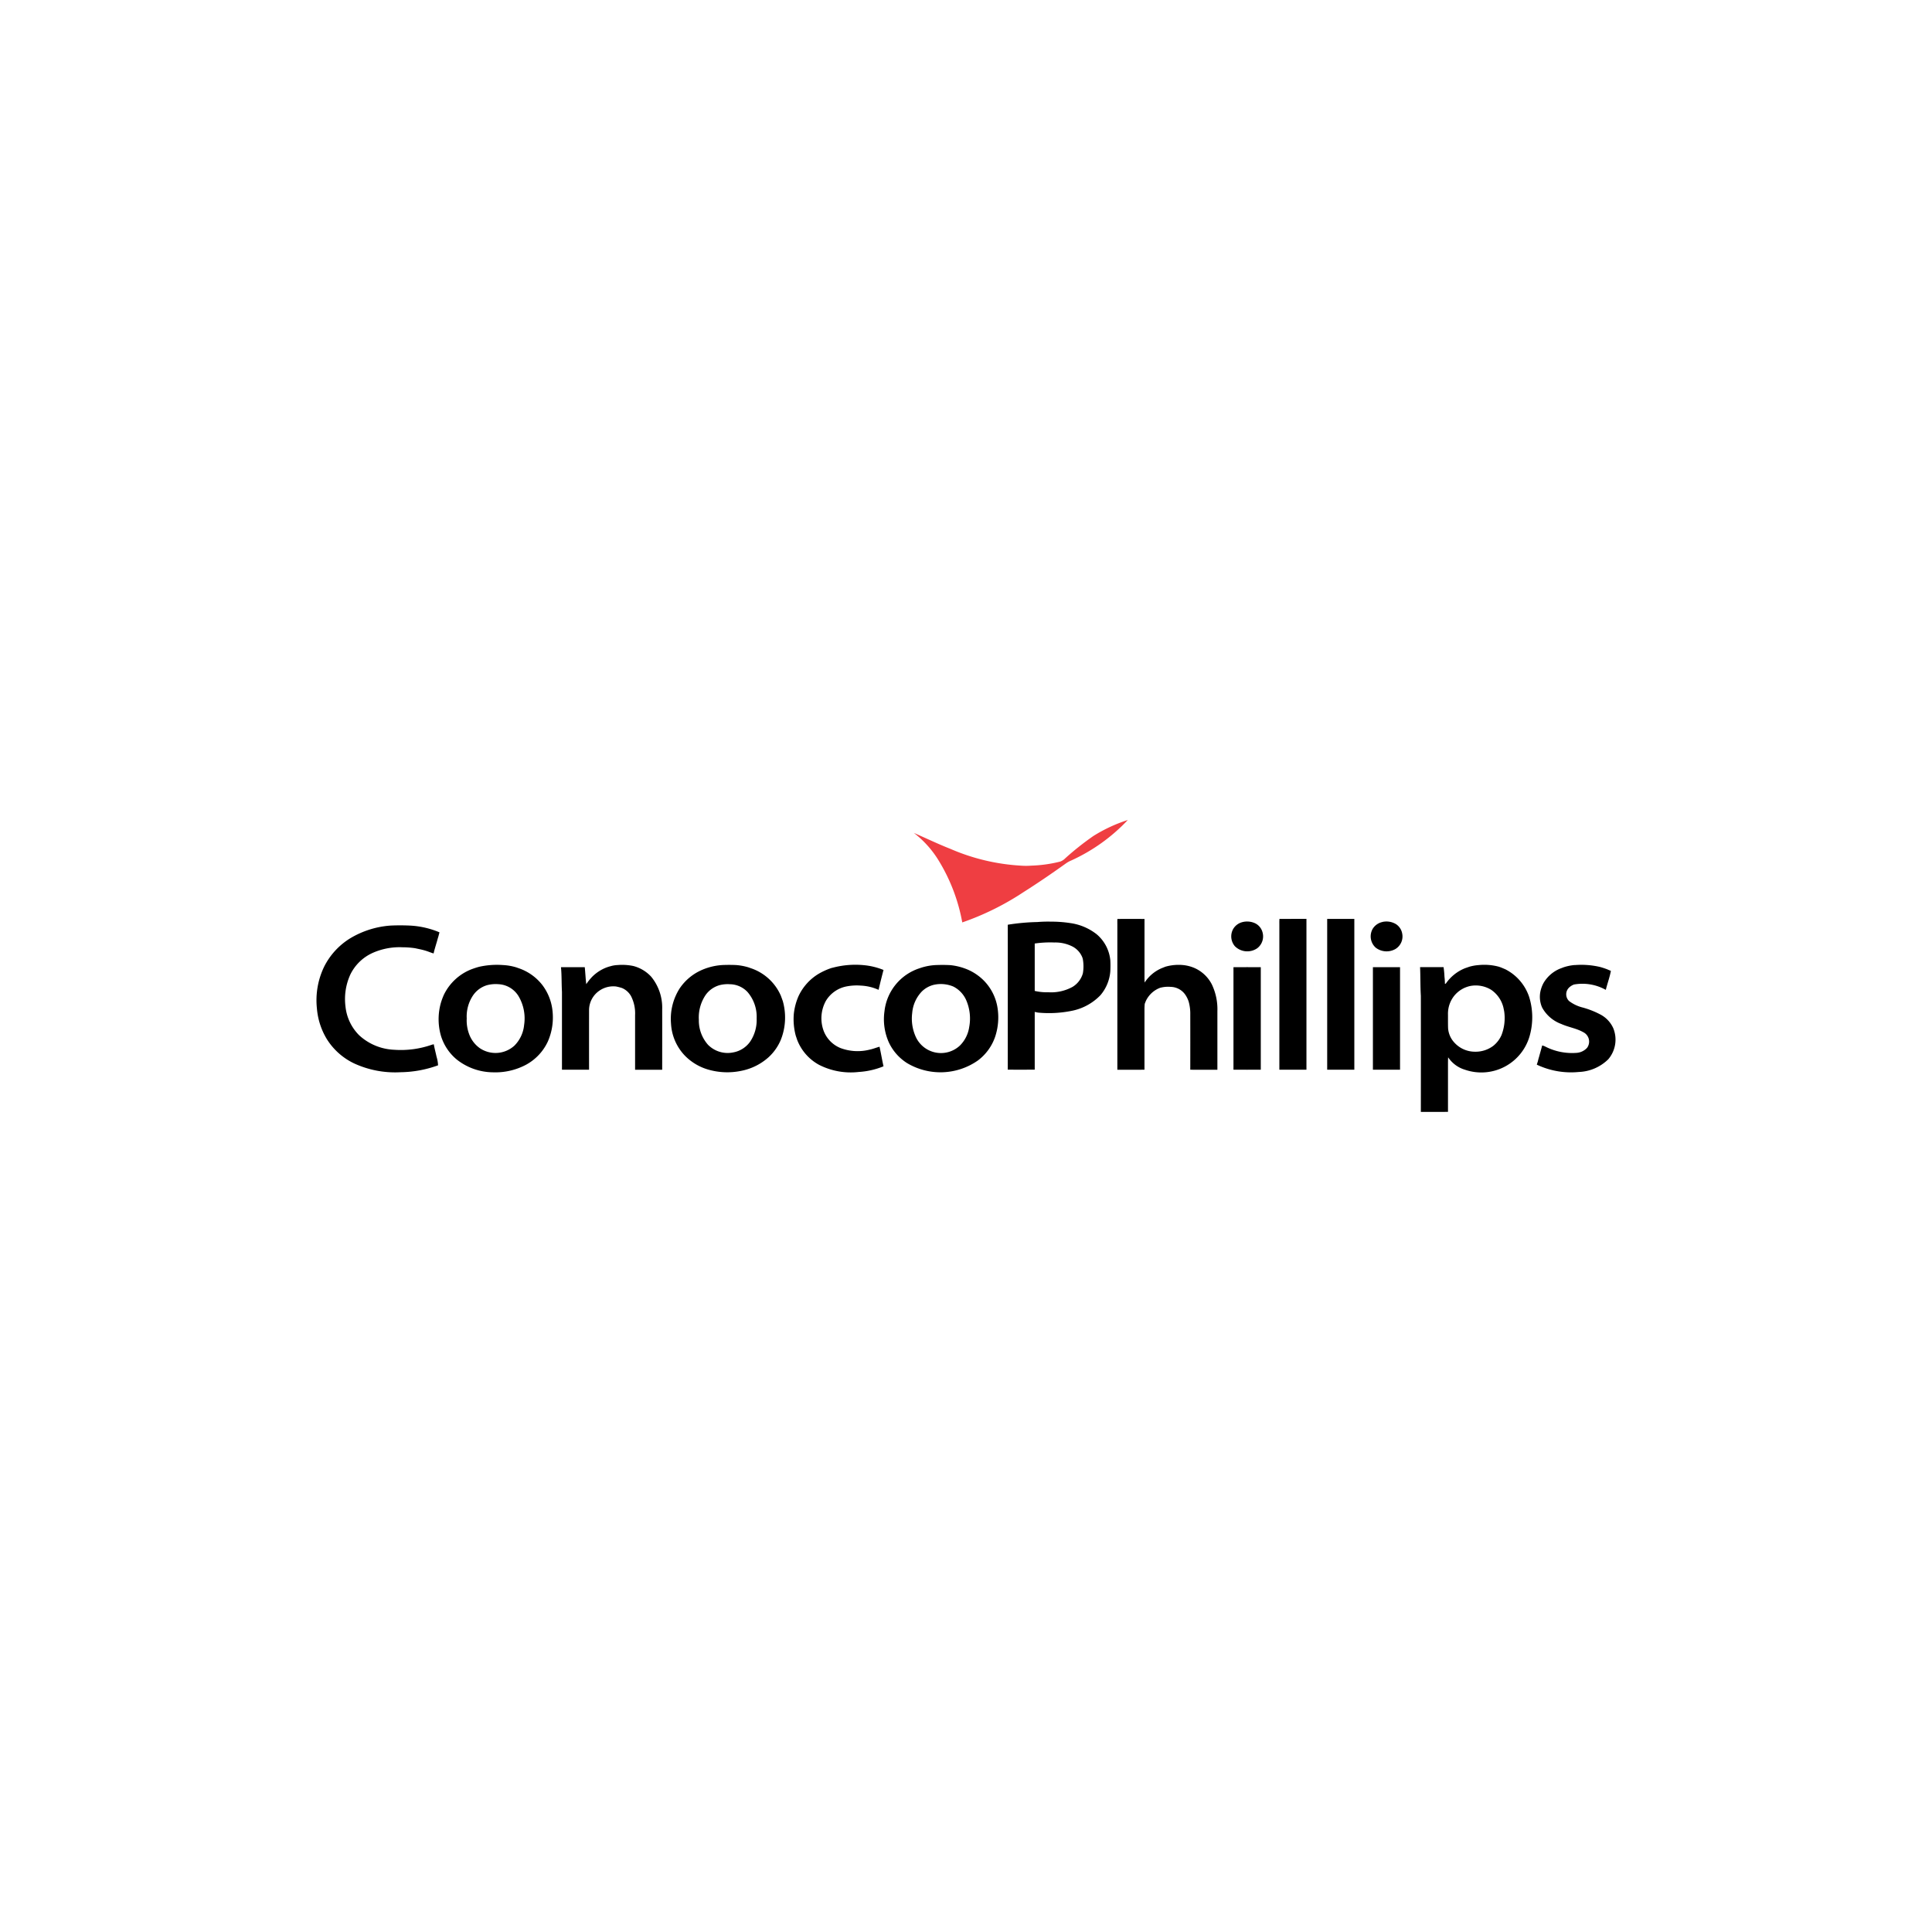 <svg xmlns="http://www.w3.org/2000/svg" width="250" height="250" viewBox="0 0 250 250">
  <g id="Group_831" data-name="Group 831" transform="translate(-571 11591)">
    <rect id="Rectangle_736" data-name="Rectangle 736" width="250" height="250" transform="translate(571 -11591)" fill="#fff"/>
    <g id="Group_825" data-name="Group 825" transform="translate(611.957 -11484.889)">
      <path id="Path_652" data-name="Path 652" d="M250.052-171.06a23.255,23.255,0,0,1-7.336,5.244,3.527,3.527,0,0,0-.658.364c-1.8,1.288-3.639,2.545-5.511,3.73a35.152,35.152,0,0,1-7.911,3.912,23.219,23.219,0,0,0-3.123-8.119,13.11,13.11,0,0,0-3.142-3.464c1.572.684,3.117,1.43,4.714,2.058a26.751,26.751,0,0,0,9.116,2.177,8.968,8.968,0,0,0,1.365,0,17.5,17.5,0,0,0,3.749-.527,1.79,1.79,0,0,0,.666-.441A36.6,36.6,0,0,1,245.611-169a19.659,19.659,0,0,1,4.441-2.061Z" transform="translate(-145.076 171.06)" fill="#ef3e42"/>
      <path id="Path_653" data-name="Path 653" d="M530.243-21.5c1.166-.013,2.336-.012,3.5,0q0,3.483,0,6.964c0,.421-.009.839.018,1.26a4.943,4.943,0,0,1,2.186-1.847c.168-.068.336-.134.5-.2a6.13,6.13,0,0,1,2.4-.2,5.005,5.005,0,0,1,1.379.375,4.624,4.624,0,0,1,2.237,2.133,7.438,7.438,0,0,1,.711,3.446v7.582c-1.17,0-2.34.008-3.509-.006q.007-3.574,0-7.148a5.767,5.767,0,0,0-.2-1.636,3.4,3.4,0,0,0-.482-.974,2.359,2.359,0,0,0-1.846-.962,3.952,3.952,0,0,0-1.381.123,3.332,3.332,0,0,0-1.857,1.743c-.042.11-.084.219-.128.327-.022.26-.034.519-.033.78,0,2.581,0,5.162,0,7.744-1.169.021-2.341,0-3.51.009q0-9.394,0-18.789c0-.239-.01-.481.008-.719Z" transform="translate(-426.601 34.303)"/>
      <path id="Path_654" data-name="Path 654" d="M775.179-21.5c1.164-.018,2.334,0,3.5-.007q0,9.757,0,19.514h-3.506q0-9.395,0-18.789c0-.24-.009-.481.009-.719Z" transform="translate(-650.582 34.299)"/>
      <path id="Path_655" data-name="Path 655" d="M851.069-21.485q0,9.755,0,19.513c-1.171,0-2.342,0-3.513,0q0-9.757,0-19.514c1.17,0,2.342,0,3.513,0Z" transform="translate(-716.776 34.283)"/>
      <path id="Path_656" data-name="Path 656" d="M705.566-17.295a1.821,1.821,0,0,1,.946,1.183,1.926,1.926,0,0,1-.689,2.038,2.268,2.268,0,0,1-2.891-.258,1.955,1.955,0,0,1-.21-2.253,1.917,1.917,0,0,1,1.053-.832,2.457,2.457,0,0,1,1.79.122Z" transform="translate(-584.093 30.664)"/>
      <path id="Path_657" data-name="Path 657" d="M914.845-17.465a2.385,2.385,0,0,1,1.756.281A1.829,1.829,0,0,1,917.4-16a1.9,1.9,0,0,1-.883,2.044,2.31,2.31,0,0,1-2.532-.179,1.961,1.961,0,0,1-.36-2.5,1.957,1.957,0,0,1,1.221-.823Z" transform="translate(-776.92 30.655)"/>
      <path id="Path_658" data-name="Path 658" d="M-671.517-11.714c.883-.04,1.772-.036,2.655.01a11.3,11.3,0,0,1,3.664.865c-.044.181-.094.358-.14.537-.063.2-.122.4-.174.6q-.1.336-.2.673c-.086.306-.183.609-.243.922-.373-.1-.72-.267-1.092-.369-.429-.132-.867-.209-1.3-.306a11.261,11.261,0,0,0-1.627-.123,8.558,8.558,0,0,0-3.926.754,5.908,5.908,0,0,0-2.815,2.739,7.623,7.623,0,0,0-.644,4.173,6.136,6.136,0,0,0,1.777,3.726,7.108,7.108,0,0,0,4.5,1.869,12.133,12.133,0,0,0,4.871-.641c.091-.029.184-.049.277-.069.1.546.244,1.082.362,1.623a4.422,4.422,0,0,1,.191,1.1,14.668,14.668,0,0,1-4.846.894A12.678,12.678,0,0,1-676.292,6.1a8.461,8.461,0,0,1-3.475-3.112,9.065,9.065,0,0,1-1.289-3.97,9.986,9.986,0,0,1,.945-5.43,9.1,9.1,0,0,1,3.365-3.655,11.741,11.741,0,0,1,5.229-1.647Z" transform="translate(681.108 25.371)"/>
      <path id="Path_659" data-name="Path 659" d="M377.682-12.37a5.052,5.052,0,0,0-1.75-3.347,7.1,7.1,0,0,0-3.419-1.459,15.99,15.99,0,0,0-2.491-.187,16.734,16.734,0,0,0-1.794.051,27.3,27.3,0,0,0-3.817.348c.011,6.251,0,12.505,0,18.756,1.163,0,2.326.008,3.489-.006q0-3.734,0-7.468c.133.027.265.053.4.084a14.781,14.781,0,0,0,4.552-.259,7.036,7.036,0,0,0,3.556-1.993,5.426,5.426,0,0,0,1.272-3.069A13.7,13.7,0,0,0,377.682-12.37Zm-3.553,1.7A3.008,3.008,0,0,1,372.8-8.925a5.753,5.753,0,0,1-3.117.7A6.966,6.966,0,0,1,367.9-8.4q0-3.067,0-6.133a13.819,13.819,0,0,1,2.545-.133,4.862,4.862,0,0,1,2.358.53,2.736,2.736,0,0,1,1.263,1.418c.018.062.037.122.055.184A5.312,5.312,0,0,1,374.129-10.667Z" transform="translate(-274.964 30.513)"/>
      <path id="Path_660" data-name="Path 660" d="M-303.963,48.118a7.07,7.07,0,0,1,1.979.129,4.756,4.756,0,0,1,2.306,1.383,6.3,6.3,0,0,1,1.425,4.2c.007,2.614,0,5.227,0,7.84-1.169,0-2.338,0-3.507,0q0-3.535,0-7.071a4.895,4.895,0,0,0-.527-2.46,2.439,2.439,0,0,0-1.161-1.042,6.7,6.7,0,0,0-.774-.2,3.16,3.16,0,0,0-2.139.53,3.061,3.061,0,0,0-1.355,2.482q-.005,3.877,0,7.755h-3.506c0-3.354,0-6.71,0-10.063-.062-1.065-.024-2.141-.127-3.2,1.026-.01,2.052,0,3.077-.005.076.73.105,1.469.193,2.2a7.428,7.428,0,0,1,.731-.919,5.3,5.3,0,0,1,1.919-1.253l.259-.088.187-.051.08-.021a3.678,3.678,0,0,1,.939-.143Z" transform="translate(342.983 -29.357)"/>
      <path id="Path_661" data-name="Path 661" d="M49.6,48.112a8.968,8.968,0,0,1,2.523.618c-.222.854-.441,1.712-.637,2.572a6.288,6.288,0,0,0-2.312-.548,6.824,6.824,0,0,0-2,.141,4.016,4.016,0,0,0-2.507,1.834,4.687,4.687,0,0,0-.291,3.875,3.9,3.9,0,0,0,2.179,2.23,6.316,6.316,0,0,0,3.76.21c.445-.088.858-.263,1.294-.382.187.842.326,1.694.515,2.535a10.062,10.062,0,0,1-3.215.733,9.017,9.017,0,0,1-5.149-.936,6.221,6.221,0,0,1-2.82-3.247q-.083-.257-.171-.512a8.2,8.2,0,0,1-.25-2.833,7.8,7.8,0,0,1,.588-2.239,6.645,6.645,0,0,1,2.631-2.94,8.737,8.737,0,0,1,1.661-.749l.188-.044a11.4,11.4,0,0,1,4.013-.318Z" transform="translate(21.245 -29.329)"/>
      <path id="Path_662" data-name="Path 662" d="M1169.511,48.117a10.621,10.621,0,0,1,3.244.236,8.96,8.96,0,0,1,.959.313c.156.068.314.135.474.2-.153.83-.456,1.637-.658,2.458a6.175,6.175,0,0,0-4.116-.693,1.863,1.863,0,0,0-.642.4,1.213,1.213,0,0,0,0,1.733,4.819,4.819,0,0,0,1.668.817,11.168,11.168,0,0,1,2.4.936,3.719,3.719,0,0,1,1.655,1.763,3.919,3.919,0,0,1-.642,4.021,5.745,5.745,0,0,1-3.828,1.648A10.309,10.309,0,0,1,1164.6,61c.045-.138.089-.276.133-.414.049-.2.1-.406.164-.607.13-.488.276-.971.4-1.461a1.669,1.669,0,0,1,.386.135,7.613,7.613,0,0,0,4.1.819,2.028,2.028,0,0,0,1.319-.643,1.357,1.357,0,0,0-.476-2.022c-.918-.52-1.877-.63-2.872-1.075a4.651,4.651,0,0,1-2.466-2.128,3.412,3.412,0,0,1-.231-2.012,4.1,4.1,0,0,1,.408-1.143,4.42,4.42,0,0,1,2.15-1.874q.219-.08.436-.166a6.122,6.122,0,0,1,1.46-.3Z" transform="translate(-1006.697 -29.346)"/>
      <path id="Path_663" data-name="Path 663" d="M705.81,51.492c1.178-.01,2.357-.006,3.535,0q0,6.632,0,13.264c-1.178,0-2.357.01-3.535,0q0-6.629,0-13.259Z" transform="translate(-587.157 -32.447)"/>
      <path id="Path_664" data-name="Path 664" d="M916.72,51.5h3.51q0,6.636,0,13.271h-3.51V51.5Z" transform="translate(-780.023 -32.46)"/>
      <path id="Path_665" data-name="Path 665" d="M-481.666,54.167a6.659,6.659,0,0,0-1.323-3.463,6.526,6.526,0,0,0-3.046-2.176l-.329-.116a7.1,7.1,0,0,0-1.718-.3,10.538,10.538,0,0,0-3.075.221c-.353.091-.7.211-1.039.336a6.67,6.67,0,0,0-3.523,3.255,8.69,8.69,0,0,0-.394,1.045,7.783,7.783,0,0,0-.03,4.2,6.391,6.391,0,0,0,2.116,3.2,7.668,7.668,0,0,0,4.662,1.622,8.443,8.443,0,0,0,4.214-.956A6.559,6.559,0,0,0-482.28,58,7.716,7.716,0,0,0-481.666,54.167Zm-3.686,1.69a4.376,4.376,0,0,1-1.258,2.684,3.631,3.631,0,0,1-4.477.324,3.844,3.844,0,0,1-1.3-1.614,5.06,5.06,0,0,1-.391-2.235,4.889,4.889,0,0,1,.832-3,3.336,3.336,0,0,1,1.8-1.3,4.35,4.35,0,0,1,1.459-.129,3.226,3.226,0,0,1,2.607,1.541A5.653,5.653,0,0,1-485.352,55.857Z" transform="translate(512.216 -29.345)"/>
      <path id="Path_666" data-name="Path 666" d="M-130.652,52.794c-.081-.232-.166-.462-.251-.693a6.481,6.481,0,0,0-3.626-3.479c-.192-.071-.386-.136-.579-.205a7.414,7.414,0,0,0-1.637-.3q-.726-.03-1.454-.009a7.789,7.789,0,0,0-2.92.644,6.654,6.654,0,0,0-2.9,2.418,7.334,7.334,0,0,0-1.1,4.553,6.474,6.474,0,0,0,1.773,4.1,6.874,6.874,0,0,0,3.032,1.821,8.856,8.856,0,0,0,4.3.161,7.423,7.423,0,0,0,3.521-1.76,6.443,6.443,0,0,0,1.59-2.271c.044-.122.089-.244.133-.366A7.836,7.836,0,0,0-130.652,52.794Zm-4.222,5.225a3.428,3.428,0,0,1-2.207,1.406,3.564,3.564,0,0,1-3.25-.986A4.735,4.735,0,0,1-141.52,55.2a5.2,5.2,0,0,1,.878-3.206,3.309,3.309,0,0,1,1.805-1.271,4.136,4.136,0,0,1,1.323-.121,3.184,3.184,0,0,1,2.3,1.015,4.914,4.914,0,0,1,1.175,3.413A5.016,5.016,0,0,1-134.874,58.019Z" transform="translate(190.993 -29.354)"/>
      <path id="Path_667" data-name="Path 667" d="M191.948,53.728a6.436,6.436,0,0,0-1.869-3.682,6.694,6.694,0,0,0-1.891-1.289,7.793,7.793,0,0,0-2.322-.621c-.6-.037-1.2-.037-1.8-.018a7.378,7.378,0,0,0-2.217.418,6.61,6.61,0,0,0-4.54,5.559,7.356,7.356,0,0,0,.564,4.035,6.356,6.356,0,0,0,2.365,2.682,8.44,8.44,0,0,0,9.126-.319,6.426,6.426,0,0,0,2.278-3.135A7.957,7.957,0,0,0,191.948,53.728Zm-3.678,2.426a4.245,4.245,0,0,1-1.2,2.383,3.582,3.582,0,0,1-5.716-1.133,5.722,5.722,0,0,1-.459-3.069,4.558,4.558,0,0,1,1.24-2.786,3.324,3.324,0,0,1,1.6-.88,4.174,4.174,0,0,1,2.483.234,3.592,3.592,0,0,1,1.666,1.764A5.973,5.973,0,0,1,188.27,56.154Z" transform="translate(-103.814 -29.355)"/>
      <path id="Path_668" data-name="Path 668" d="M1002.222,52.258a6.222,6.222,0,0,0-3.086-3.607c-.2-.085-.4-.171-.6-.252l-.257-.087a7.257,7.257,0,0,0-2.577-.21,5.969,5.969,0,0,0-1.209.209c-.193.068-.388.133-.581.2a5.516,5.516,0,0,0-2.484,1.988l-.117.03a8.048,8.048,0,0,0-.058-.918,11.531,11.531,0,0,0-.118-1.244c-1.013.01-2.026,0-3.039,0,.057,1.241.025,2.484.1,3.722q.008,7.506,0,15.013c1.17,0,2.342.009,3.512-.006q0-3.055,0-6.111c0-.316,0-.631.02-.946a4,4,0,0,0,2.182,1.608,6.5,6.5,0,0,0,8.4-4.5A8.866,8.866,0,0,0,1002.222,52.258Zm-3.587,4.9a3.66,3.66,0,0,1-1.072,1.4,3.811,3.811,0,0,1-2.371.756,3.6,3.6,0,0,1-2.638-1.158,3.061,3.061,0,0,1-.833-1.872c-.022-.6-.009-1.2-.014-1.8a3.717,3.717,0,0,1,.779-2.37,3.65,3.65,0,0,1,2.2-1.323,3.823,3.823,0,0,1,2.6.506,3.888,3.888,0,0,1,1.6,2.328c.032.169.071.336.1.506A6.129,6.129,0,0,1,998.635,57.157Z" transform="translate(-845.296 -29.334)"/>
    </g>
  </g>
</svg>
